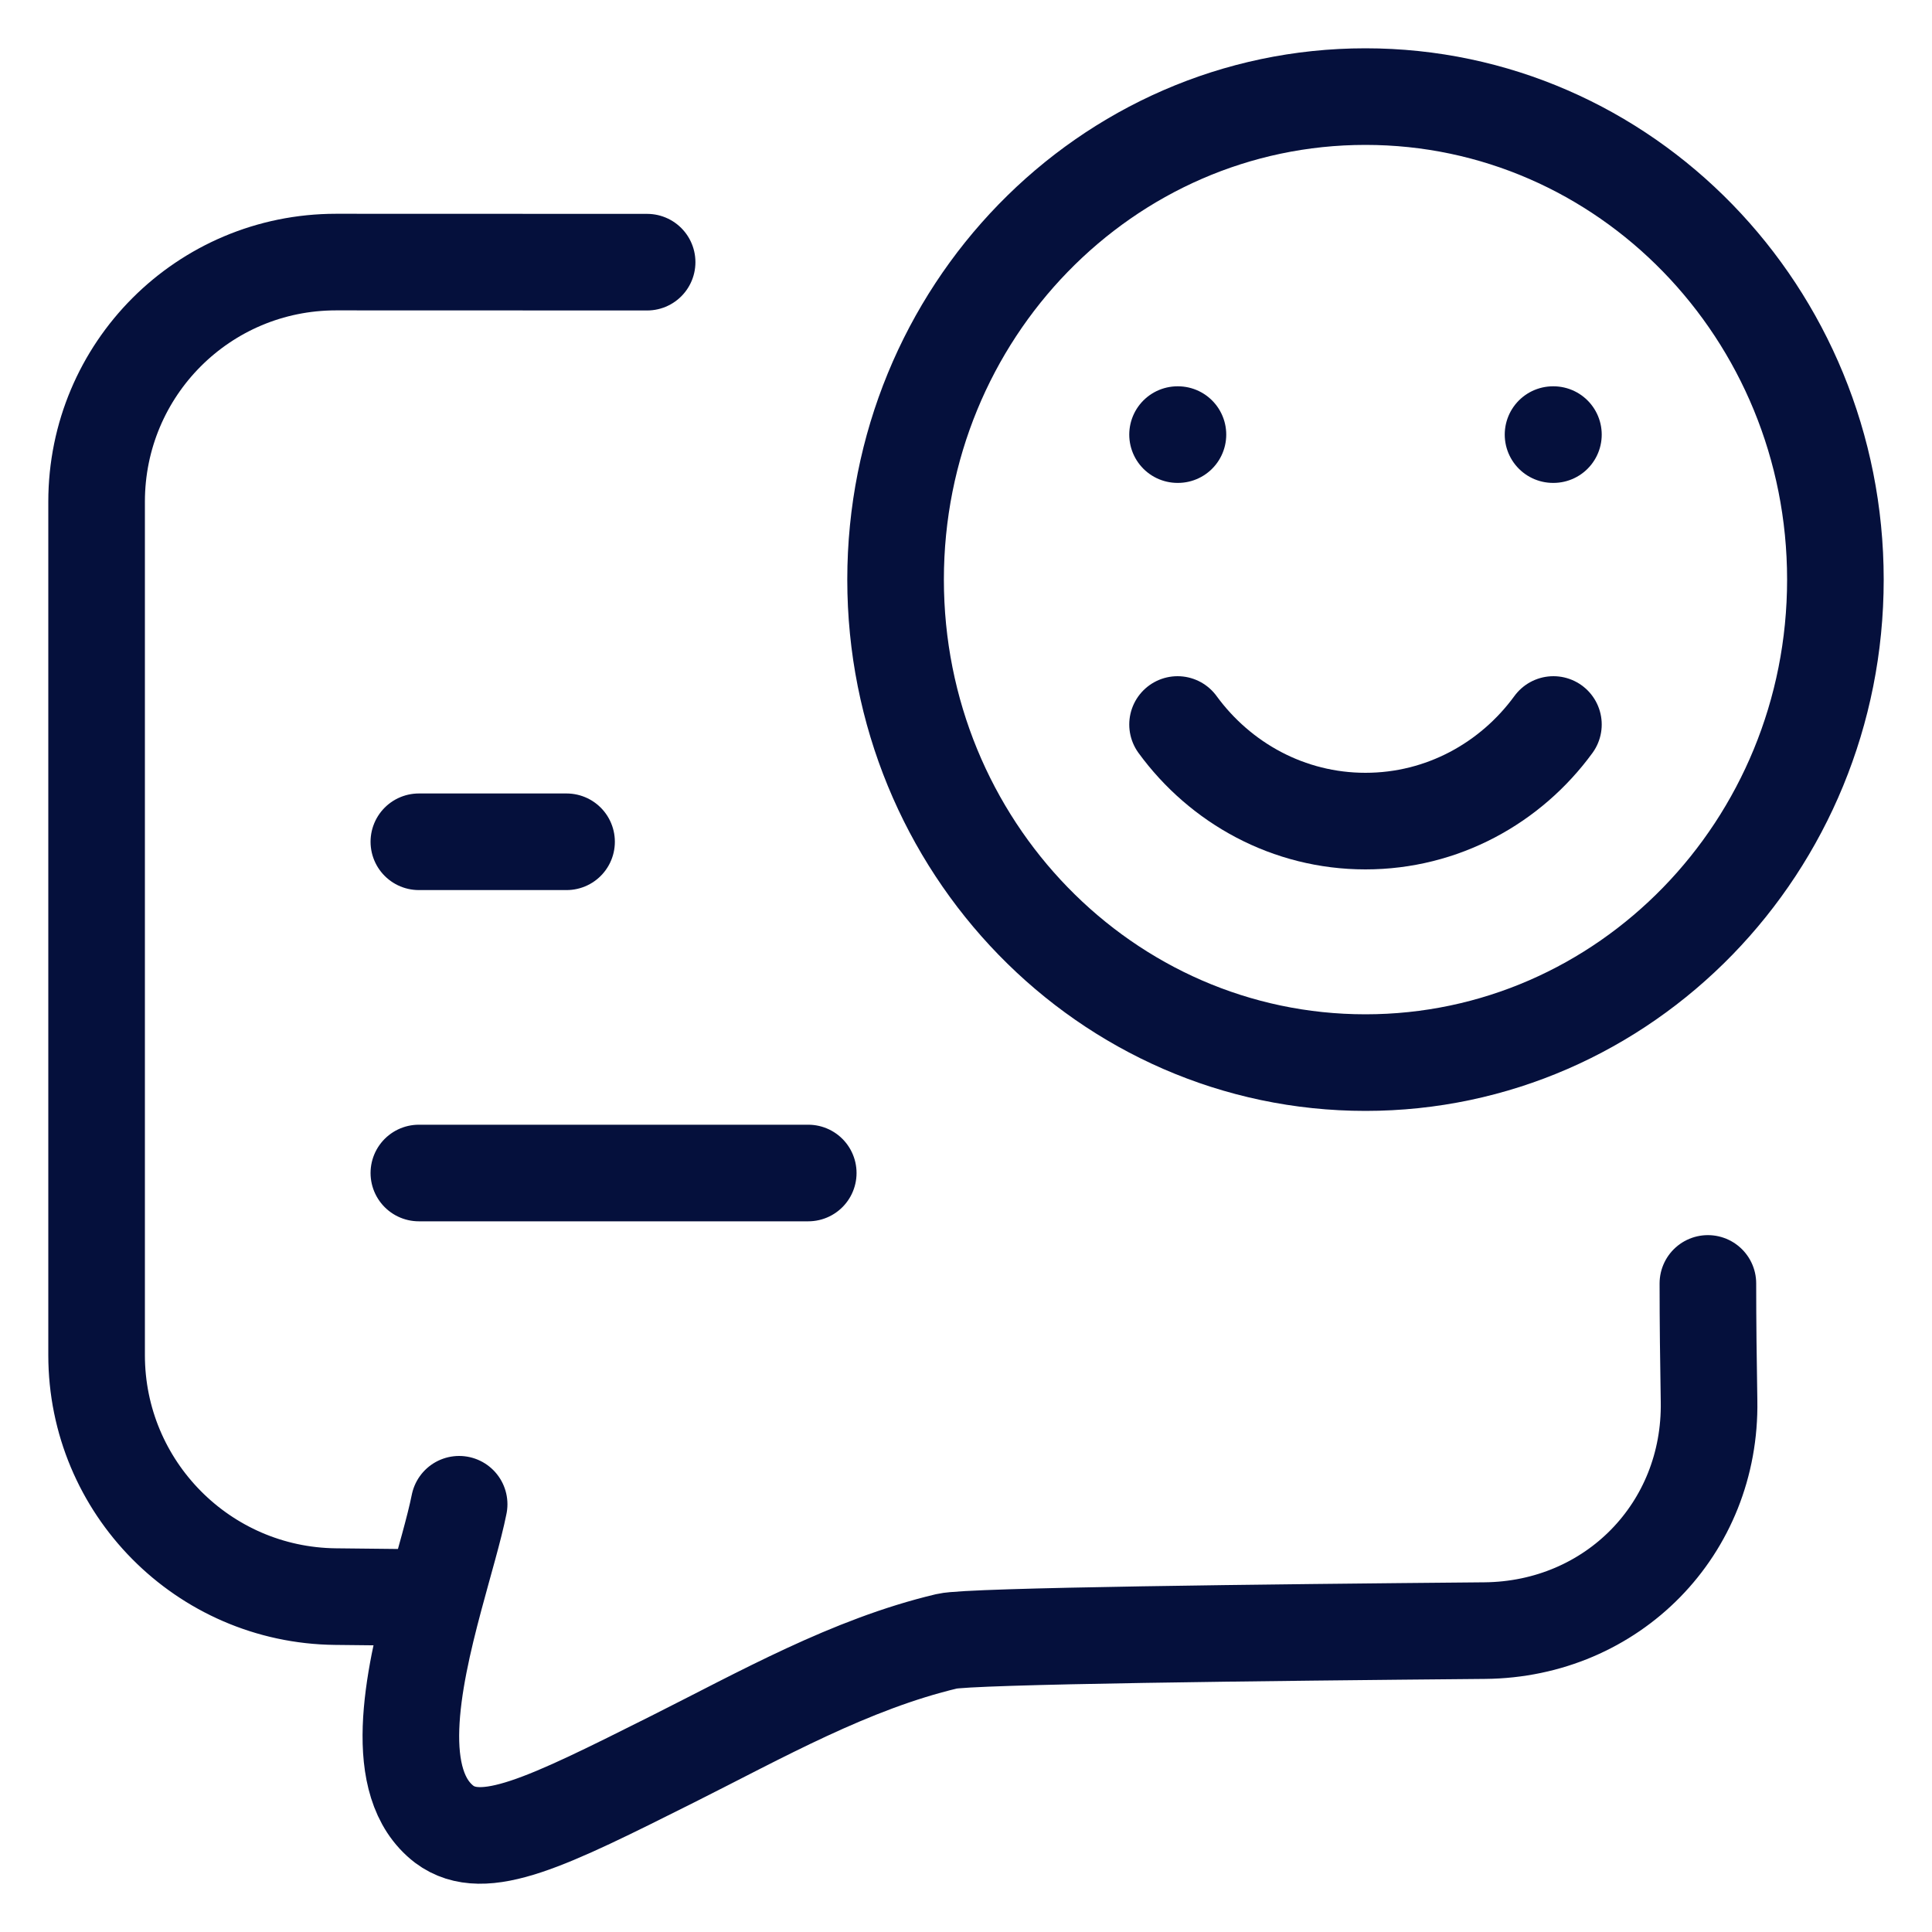 <svg width="20" height="20" viewBox="0 0 20 20" fill="none" xmlns="http://www.w3.org/2000/svg">
<path d="M6.699 2.714C6.456 2.714 4.905 2.713 3.479 2.713C2.107 2.713 1 3.821 1 5.194V14.028C1 15.398 2.103 16.513 3.472 16.528L4.5 16.539M4.753 15.572C4.702 15.826 4.599 16.168 4.5 16.539M17.68 13.286C17.68 13.678 17.685 14.096 17.692 14.504C17.715 15.827 16.692 16.868 15.37 16.88C13.116 16.9 10.04 16.934 9.803 16.99C8.803 17.227 7.878 17.752 6.963 18.211C5.66 18.864 5.008 19.19 4.599 18.885C4.049 18.463 4.264 17.42 4.5 16.539" stroke="#05103C" stroke-linecap="round"/>
<path d="M4.336 12.143H8.367M4.336 8.714H5.865" stroke="#05103C" stroke-linecap="round" stroke-linejoin="round"/>
<path d="M14.135 11C16.822 11 19 8.761 19 6C19 3.239 16.822 1 14.135 1C11.449 1 9.271 3.239 9.271 6C9.271 8.761 11.449 11 14.135 11Z" stroke="#05103C" stroke-linecap="round" stroke-linejoin="round"/>
<path d="M12.19 7.5C12.633 8.107 13.34 8.5 14.135 8.5C14.931 8.5 15.638 8.107 16.081 7.5" stroke="#05103C" stroke-linecap="round" stroke-linejoin="round"/>
<path d="M12.194 4.499H12.19M16.081 4.499H16.077" stroke="#05103C" stroke-linecap="round" stroke-linejoin="round"/>
</svg>

